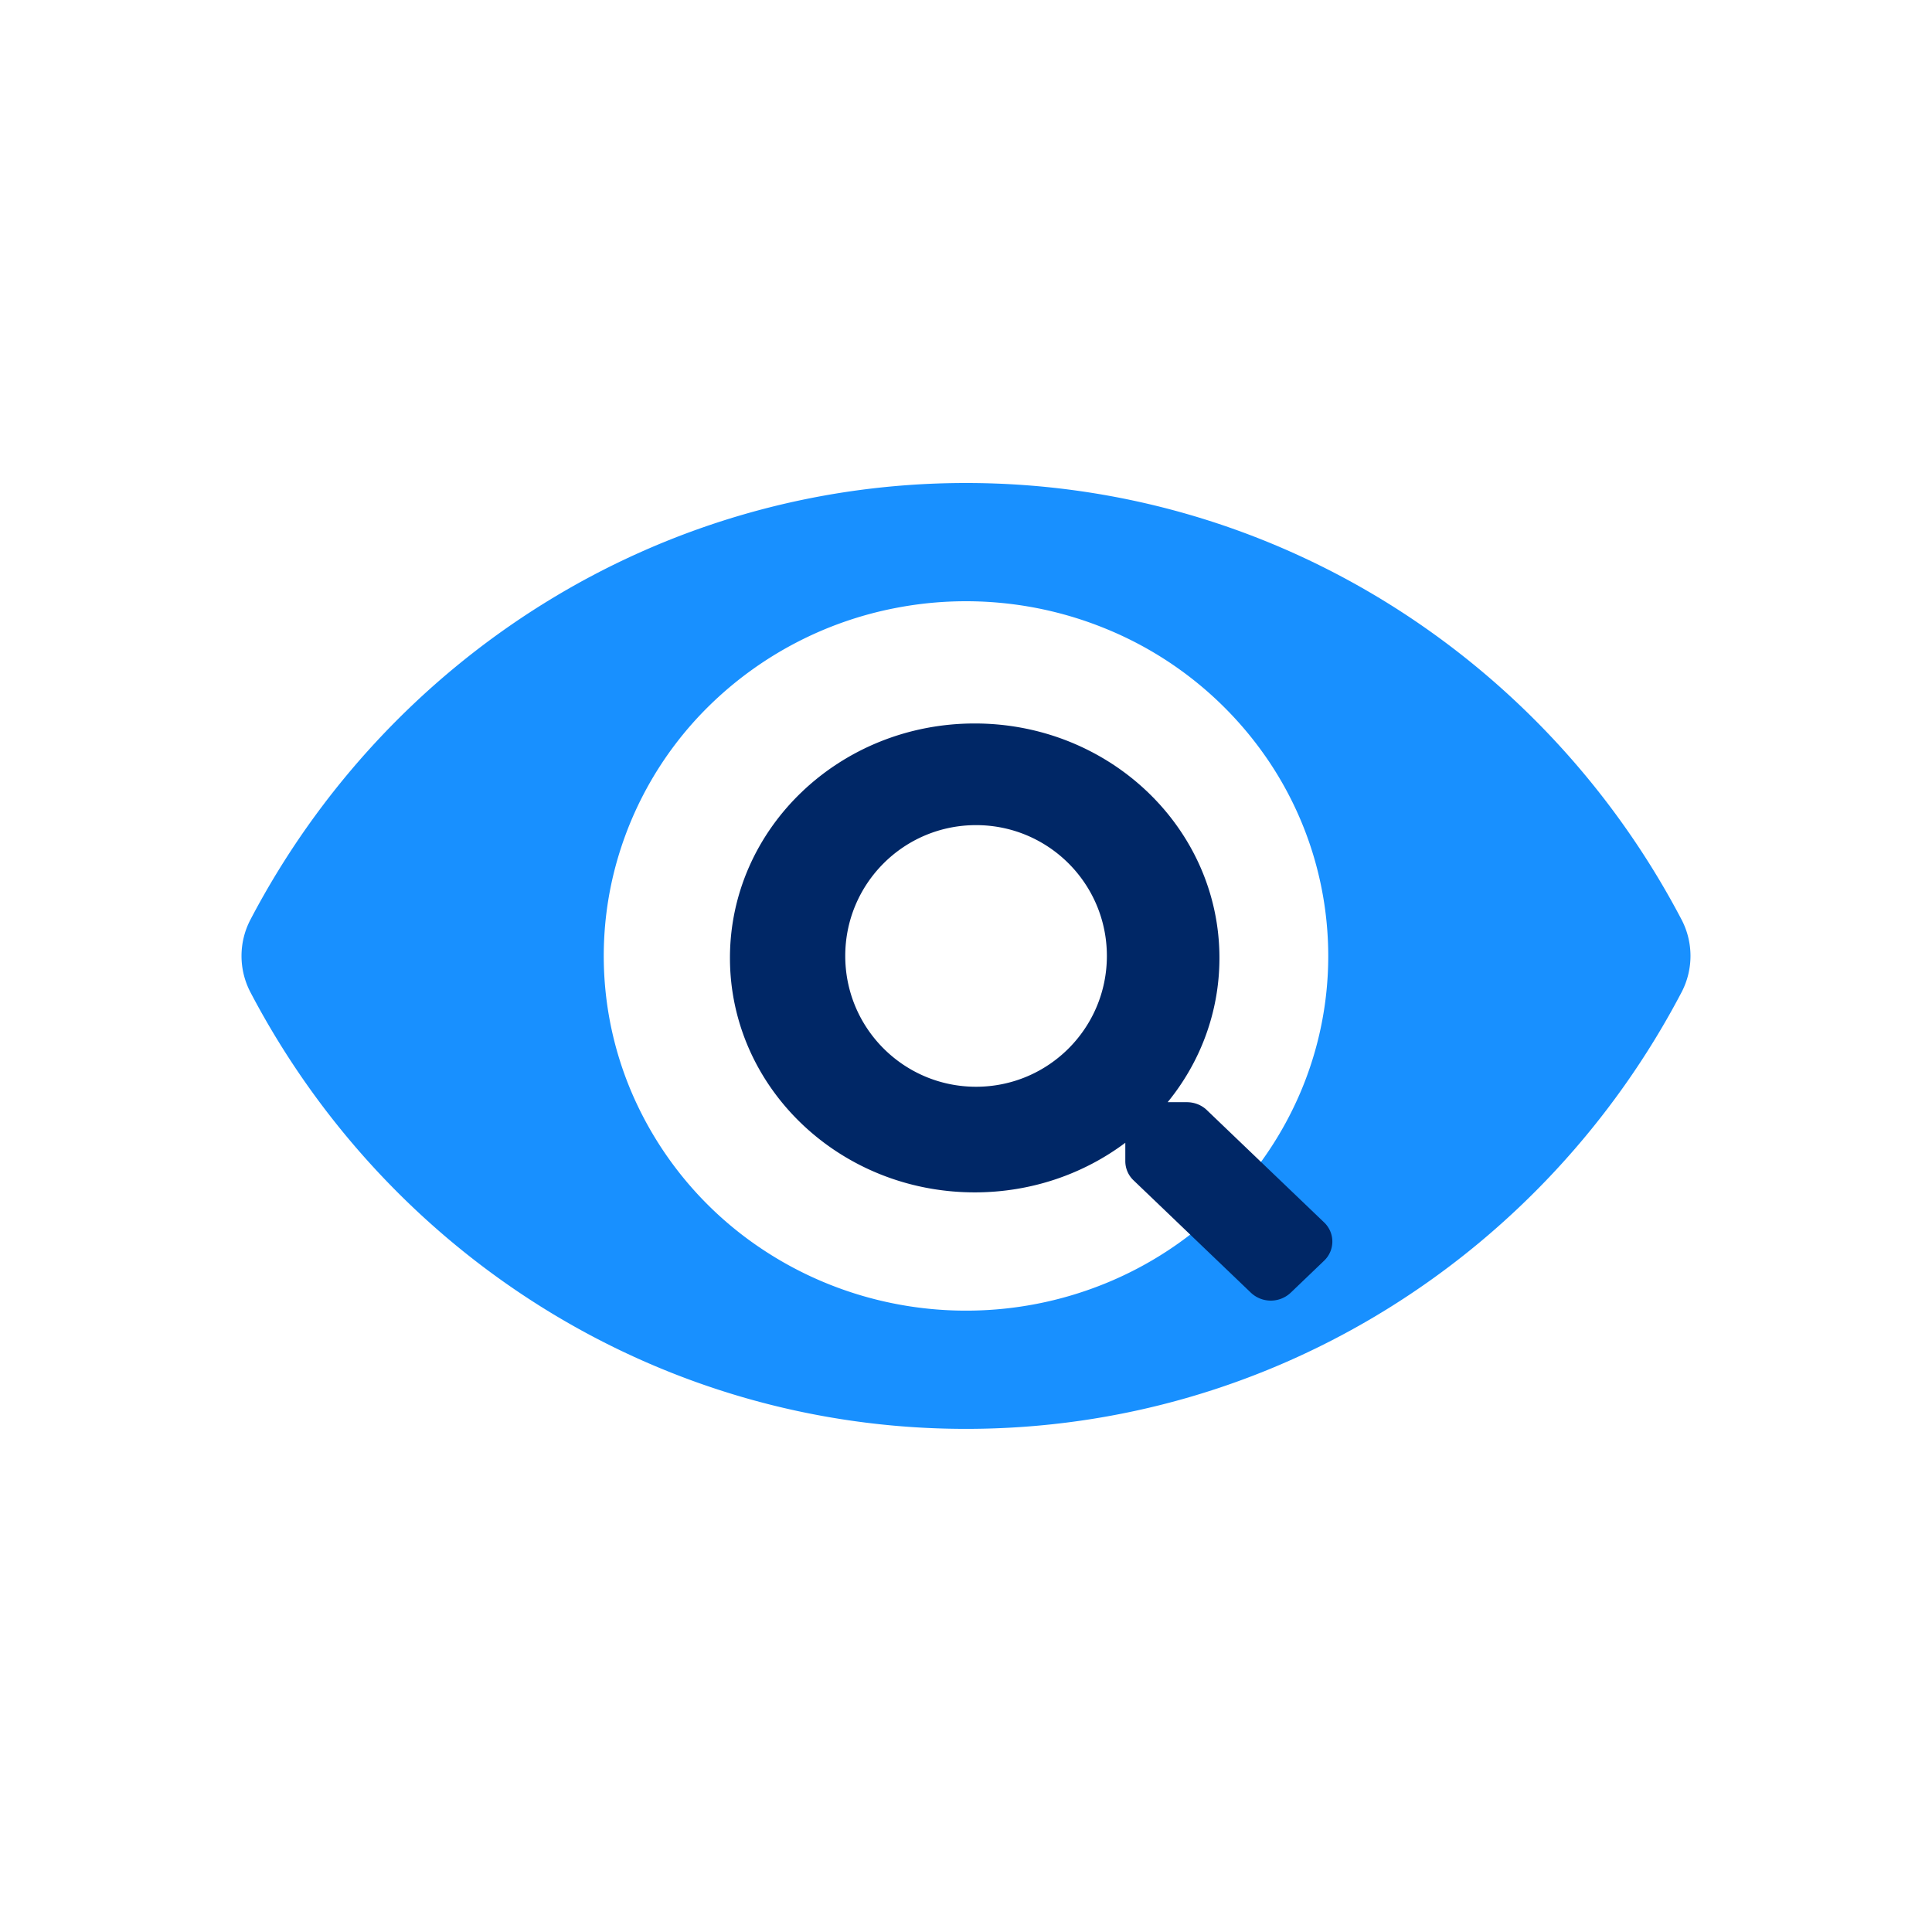 <svg width="96" height="96" fill="none" xmlns="http://www.w3.org/2000/svg"><path d="M83.565 45.713C76.786 32.763 63.366 24 48 24c-15.366 0-28.79 8.768-35.565 21.714a3.893 3.893 0 0 0 0 3.573C19.214 62.237 32.634 71 48 71c15.366 0 28.79-8.768 35.565-21.714a3.893 3.893 0 0 0 0-3.573ZM48 65.125c-3.56 0-7.04-1.034-10-2.97a17.711 17.711 0 0 1-6.63-7.91 17.285 17.285 0 0 1-1.024-10.183 17.515 17.515 0 0 1 4.926-9.025 18.12 18.12 0 0 1 9.216-4.823c3.492-.68 7.111-.331 10.4 1.003a17.924 17.924 0 0 1 8.079 6.491A17.364 17.364 0 0 1 66 47.5a17.296 17.296 0 0 1-1.368 6.746 17.597 17.597 0 0 1-3.902 5.72 18.023 18.023 0 0 1-5.84 3.82A18.326 18.326 0 0 1 48 65.125Z" fill="#1890FF"/><path fill-rule="evenodd" clip-rule="evenodd" d="m59.967 55.16 5.83 5.583a1.31 1.31 0 0 1-.007 1.904l-1.654 1.585a1.441 1.441 0 0 1-1.982 0l-5.83-5.583a1.315 1.315 0 0 1-.408-.953v-.912c-2.064 1.545-4.66 2.464-7.484 2.464-6.718 0-12.161-5.214-12.161-11.65 0-6.434 5.443-11.649 12.16-11.649 6.719 0 12.162 5.215 12.162 11.65 0 2.705-.959 5.191-2.573 7.168h.953c.374 0 .731.14.994.392ZM48.5 54c-3.59 0-6.5-2.905-6.5-6.5 0-3.59 2.904-6.5 6.5-6.5 3.59 0 6.5 2.905 6.5 6.5 0 3.59-2.905 6.5-6.5 6.5Z" fill="#002766"/></svg>